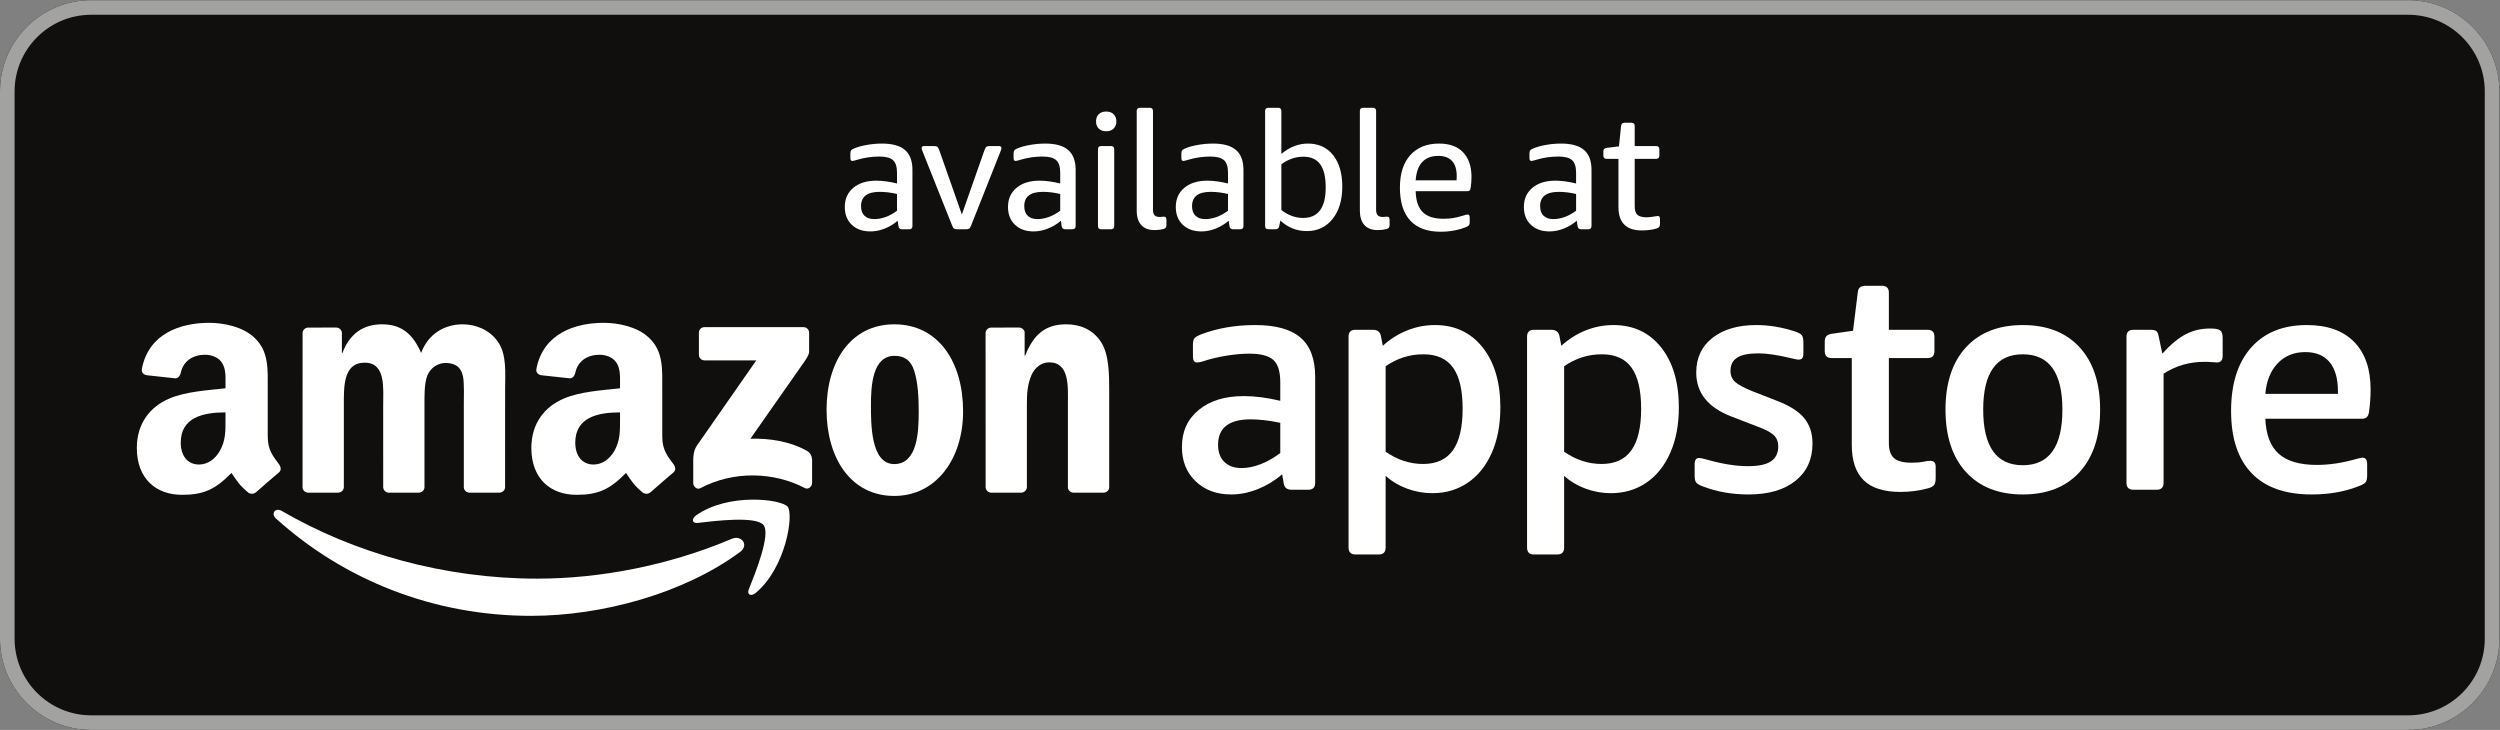 <?xml version="1.0" encoding="UTF-8" standalone="no"?>
<!-- Created with Inkscape (http://www.inkscape.org/) -->

<svg
   version="1.1"
   id="svg2"
   width="182.667"
   height="53.333"
   viewBox="0 0 182.667 53.333"
   sodipodi:docname="amazon.eps"
   xmlns:inkscape="http://www.inkscape.org/namespaces/inkscape"
   xmlns:sodipodi="http://sodipodi.sourceforge.net/DTD/sodipodi-0.dtd"
   xmlns="http://www.w3.org/2000/svg"
   xmlns:svg="http://www.w3.org/2000/svg">
  <rect x="0" y="0" width="182.667" height="53.333" fill="#808080" stroke="none"/>
  <defs
     id="defs6" />
  <sodipodi:namedview
     id="namedview4"
     pagecolor="#ffffff"
     bordercolor="#000000"
     borderopacity="0.25"
     inkscape:showpageshadow="2"
     inkscape:pageopacity="0.0"
     inkscape:pagecheckerboard="0"
     inkscape:deskcolor="#d1d1d1" />
  <g
     id="g8"
     inkscape:groupmode="layer"
     inkscape:label="ink_ext_XXXXXX"
     transform="matrix(1.333,0,0,-1.333,0,53.333)">
    <g
       id="g10"
       transform="scale(0.1)">
      <path
         d="M 1320,0 H 50 C 22.5,0 0,22.5 0,50 v 300 c 0,27.5 22.5,50 50,50 h 1270 c 27.5,0 50,-22.5 50,-50 V 50 c 0,-27.5 -22.5,-50 -50,-50"
         style="fill:#100f0d;fill-opacity:1;fill-rule:nonzero;stroke:none"
         id="path12" />
      <path
         d="M 1320,400 H 50 C 22.5,400 0,377.5 0,350 V 50 C 0,22.5 22.5,0 50,0 h 1270 c 27.5,0 50,22.5 50,50 v 300 c 0,27.5 -22.5,50 -50,50 z m 0,-7.996 c 23.16,0 42,-18.844 42,-42.004 V 50 C 1362,26.844 1343.16,8 1320,8 H 50 C 26.84,8 8,26.844 8,50 v 300 c 0,23.16 18.84,42.004 42,42.004 h 1270"
         style="fill:#a2a2a1;fill-opacity:1;fill-rule:nonzero;stroke:none"
         id="path14" />
      <path
         d="M 405.664,97.535 C 374.695,74.684 329.801,62.531 291.137,62.531 c -54.184,0 -102.973,20.027 -139.899,53.367 -2.898,2.618 -0.312,6.192 3.168,4.165 39.84,-23.176 89.106,-37.141 139.985,-37.141 34.324,0 72.054,7.125 106.769,21.851 5.235,2.219 9.625,-3.449 4.504,-7.238"
         style="fill:#ffffff;fill-opacity:1;fill-rule:evenodd;stroke:none"
         id="path16" />
      <path
         d="m 418.551,112.254 c -3.961,5.066 -26.184,2.398 -36.168,1.203 -3.024,-0.363 -3.492,2.281 -0.77,4.195 17.731,12.446 46.774,8.852 50.153,4.684 3.398,-4.199 -0.895,-33.324 -17.504,-47.223 -2.559,-2.133 -4.992,-0.996 -3.852,1.824 3.738,9.336 12.106,30.238 8.141,35.316"
         style="fill:#ffffff;fill-opacity:1;fill-rule:evenodd;stroke:none"
         id="path18" />
      <path
         d="m 383.09,205.605 v 12.102 c 0.012,1.84 1.39,3.066 3.066,3.063 l 54.223,0.003 c 1.734,0 3.125,-1.261 3.125,-3.05 v -10.379 c -0.016,-1.739 -1.484,-4.008 -4.082,-7.617 l -28.086,-40.102 c 10.426,0.242 21.449,-1.316 30.93,-6.641 2.132,-1.203 2.703,-2.976 2.875,-4.722 v -12.91 c 0,-1.778 -1.95,-3.836 -4,-2.762 -16.684,8.738 -38.832,9.695 -57.289,-0.11 -1.883,-1.003 -3.86,1.024 -3.86,2.805 v 12.27 c 0,1.968 0.039,5.324 2.02,8.316 l 32.543,46.688 h -28.336 c -1.735,0 -3.117,1.238 -3.129,3.046"
         style="fill:#ffffff;fill-opacity:1;fill-rule:evenodd;stroke:none"
         id="path20" />
      <path
         d="m 185.293,130.047 h -16.496 c -1.57,0.101 -2.82,1.277 -2.949,2.785 l 0.011,84.664 c 0,1.699 1.426,3.047 3.184,3.047 l 15.359,0.004 c 1.614,-0.078 2.903,-1.293 3,-2.84 v -11.055 h 0.313 c 4.004,10.688 11.547,15.676 21.707,15.676 10.316,0 16.789,-4.988 21.406,-15.676 4.004,10.688 13.094,15.676 22.789,15.676 6.934,0 14.477,-2.844 19.098,-9.262 5.234,-7.128 4.16,-17.461 4.16,-26.546 l -0.016,-53.426 c 0,-1.692 -1.425,-3.047 -3.183,-3.047 h -16.477 c -1.66,0.101 -2.957,1.414 -2.957,3.035 l -0.004,44.887 c 0,3.558 0.309,12.472 -0.465,15.855 -1.23,5.703 -4.925,7.309 -9.699,7.309 -4.008,0 -8.164,-2.676 -9.859,-6.945 -1.692,-4.286 -1.539,-11.403 -1.539,-16.219 v -44.875 c 0,-1.692 -1.422,-3.047 -3.18,-3.047 h -16.48 c -1.657,0.101 -2.961,1.414 -2.961,3.035 l -0.016,44.887 c 0,9.445 1.535,23.336 -10.16,23.336 -11.863,0 -11.399,-13.535 -11.399,-23.336 l -0.003,-44.875 c 0,-1.692 -1.426,-3.047 -3.184,-3.047"
         style="fill:#ffffff;fill-opacity:1;fill-rule:evenodd;stroke:none"
         id="path22" />
      <path
         d="m 490.336,205.051 c -12.164,0 -12.934,-16.571 -12.934,-26.906 0,-10.332 -0.152,-32.422 12.782,-32.422 12.785,0 13.398,17.816 13.398,28.675 0,7.129 -0.309,15.688 -2.465,22.454 -1.851,5.882 -5.547,8.199 -10.781,8.199 z m -0.152,17.277 c 24.484,0 37.726,-21.023 37.726,-47.746 0,-25.832 -14.625,-46.324 -37.726,-46.324 -24.024,0 -37.11,21.031 -37.11,47.219 0,26.367 13.239,46.851 37.11,46.851"
         style="fill:#ffffff;fill-opacity:1;fill-rule:evenodd;stroke:none"
         id="path24" />
      <path
         d="m 559.66,130.047 h -16.433 c -1.653,0.101 -2.957,1.414 -2.957,3.035 l -0.032,84.695 c 0.141,1.555 1.508,2.766 3.168,2.766 l 15.305,0.004 c 1.437,-0.07 2.633,-1.055 2.93,-2.367 v -12.95 h 0.312 c 4.617,11.583 11.082,17.098 22.481,17.098 7.39,0 14.629,-2.664 19.246,-9.973 4.312,-6.769 4.312,-18.167 4.312,-26.367 v -53.281 c -0.179,-1.496 -1.527,-2.66 -3.16,-2.66 h -16.535 c -1.531,0.098 -2.762,1.219 -2.938,2.66 v 45.973 c 0,9.265 1.079,22.804 -10.316,22.804 -4.004,0 -7.699,-2.671 -9.547,-6.765 -2.312,-5.172 -2.621,-10.332 -2.621,-16.039 v -45.586 c -0.027,-1.692 -1.453,-3.047 -3.215,-3.047"
         style="fill:#ffffff;fill-opacity:1;fill-rule:evenodd;stroke:none"
         id="path26" />
      <path
         d="m 356.492,130.254 c -1.094,-0.981 -2.664,-1.043 -3.894,-0.387 -5.481,4.559 -6.461,6.66 -9.457,10.996 -9.055,-9.222 -15.465,-11.992 -27.2,-11.992 -13.886,0 -24.691,8.57 -24.691,25.711 0,13.395 7.254,22.5 17.594,26.961 8.949,3.934 21.449,4.645 31.019,5.719 v 2.144 c 0,3.93 0.309,8.563 -2.008,11.957 -2.007,3.035 -5.863,4.285 -9.257,4.285 -6.293,0 -11.883,-3.218 -13.262,-9.902 -0.281,-1.488 -1.371,-2.957 -2.859,-3.035 l -15.993,1.734 c -1.351,0.301 -2.851,1.387 -2.461,3.453 3.676,19.391 21.192,25.25 36.887,25.25 8.028,0 18.52,-2.136 24.848,-8.21 8.023,-7.5 7.25,-17.5 7.25,-28.395 v -25.695 c 0,-7.739 3.211,-11.125 6.23,-15.289 1.055,-1.504 1.289,-3.286 -0.054,-4.387 -3.371,-2.82 -9.356,-8.024 -12.653,-10.957 z m -16.629,40.223 c 0,-6.434 0.157,-11.786 -3.086,-17.5 -2.625,-4.641 -6.793,-7.5 -11.422,-7.5 -6.328,0 -10.031,4.824 -10.031,11.964 0,14.047 12.606,16.61 24.539,16.61 v -3.574"
         style="fill:#ffffff;fill-opacity:1;fill-rule:evenodd;stroke:none"
         id="path28" />
      <path
         d="m 140.238,130.254 c -1.09,-0.981 -2.668,-1.043 -3.894,-0.387 -5.485,4.559 -6.461,6.66 -9.453,10.996 -9.059,-9.222 -15.469,-11.992 -27.2,-11.992 -13.891,0 -24.691,8.57 -24.691,25.711 0,13.395 7.25,22.5 17.594,26.961 8.949,3.934 21.449,4.645 31.011,5.719 v 2.144 c 0,3.93 0.317,8.563 -2,11.957 -2.011,3.035 -5.871,4.285 -9.261,4.285 -6.289,0 -11.887,-3.218 -13.258,-9.902 -0.289,-1.488 -1.371,-2.957 -2.867,-3.035 l -15.992,1.734 c -1.348,0.301 -2.852,1.387 -2.457,3.453 3.668,19.391 21.191,25.25 36.886,25.25 8.028,0 18.524,-2.136 24.852,-8.21 8.019,-7.5 7.25,-17.5 7.25,-28.395 v -25.695 c 0,-7.739 3.211,-11.125 6.222,-15.289 1.051,-1.504 1.29,-3.286 -0.05,-4.387 -3.371,-2.82 -9.364,-8.024 -12.653,-10.957 z m -16.633,40.223 c 0,-6.434 0.161,-11.786 -3.085,-17.5 -2.622,-4.641 -6.79,-7.5 -11.418,-7.5 -6.325,0 -10.032,4.824 -10.032,11.964 0,14.047 12.61,16.61 24.535,16.61 v -3.574"
         style="fill:#ffffff;fill-opacity:1;fill-rule:evenodd;stroke:none"
         id="path30" />
      <path
         d="m 680.586,143.539 c 3.328,0 6.832,0.715 10.508,2.16 3.672,1.426 7.234,3.465 10.672,6.114 v 16.535 c -6.082,1.257 -11.485,1.89 -16.188,1.89 -11.941,0 -17.914,-4.644 -17.914,-13.953 0,-4.012 1.149,-7.148 3.449,-9.387 2.293,-2.234 5.45,-3.359 9.473,-3.359 z m -5.684,-14.473 c -8.043,0 -14.554,2.414 -19.55,7.239 -4.997,4.824 -7.497,11.086 -7.497,18.781 0,8.492 3.071,15.269 9.219,20.32 6.137,5.059 14.379,7.578 24.719,7.578 6.082,0 12.746,-0.859 19.973,-2.578 v 10.164 c 0,5.852 -1.258,9.934 -3.789,12.231 -2.52,2.293 -6.942,3.445 -13.254,3.445 -3.789,0 -7.985,-0.383 -12.578,-1.125 -4.598,-0.75 -8.957,-1.805 -13.094,-3.183 -1.149,-0.34 -2.121,-0.516 -2.93,-0.516 -1.488,0 -2.234,1.086 -2.234,3.269 v 6.379 c 0,1.602 0.226,2.754 0.687,3.438 0.457,0.691 1.664,1.433 3.617,2.246 8.957,3.445 18.887,5.168 29.801,5.168 11.254,0 19.547,-2.297 24.879,-6.899 5.352,-4.585 8.027,-11.765 8.027,-21.531 v -58.047 c 0,-2.531 -1.269,-3.789 -3.789,-3.789 h -9.14 c -2.52,0 -3.957,1.145 -4.309,3.449 l -0.859,4.989 c -4.024,-3.438 -8.465,-6.145 -13.344,-8.098 -4.883,-1.949 -9.73,-2.93 -14.555,-2.93"
         style="fill:#ffffff;fill-opacity:1;fill-rule:nonzero;stroke:none"
         id="path32" />
      <path
         d="m 780.027,145.777 c 7.344,0 12.805,2.5 16.36,7.5 3.562,4.993 5.34,12.598 5.34,22.825 0,10.105 -1.747,17.593 -5.254,22.476 -3.504,4.887 -8.926,7.317 -16.278,7.317 -7.461,0 -14.355,-2.176 -20.675,-6.543 v -46.856 c 6.437,-4.473 13.273,-6.719 20.507,-6.719 z M 742.988,96.168 c -2.531,0 -3.789,1.27 -3.789,3.789 v 115.586 c 0,2.527 1.258,3.789 3.789,3.789 h 9.473 c 2.527,0 4.023,-1.144 4.48,-3.437 l 1.036,-5.34 c 4.015,3.672 8.468,6.48 13.351,8.433 4.871,1.953 9.961,2.934 15.242,2.934 10.91,0 19.61,-4.082 26.094,-12.231 6.484,-8.164 9.738,-19.121 9.738,-32.91 0,-9.527 -1.582,-17.847 -4.738,-24.968 -3.164,-7.122 -7.559,-12.579 -13.184,-16.368 -5.625,-3.789 -12.05,-5.683 -19.285,-5.683 -4.824,0 -9.472,0.832 -13.957,2.5 -4.48,1.66 -8.386,3.984 -11.718,6.972 V 99.957 c 0,-2.519 -1.258,-3.789 -3.79,-3.789 h -12.742"
         style="fill:#ffffff;fill-opacity:1;fill-rule:nonzero;stroke:none"
         id="path34" />
      <path
         d="m 877.871,145.777 c 7.344,0 12.801,2.5 16.356,7.5 3.566,4.993 5.343,12.598 5.343,22.825 0,10.105 -1.75,17.593 -5.254,22.476 -3.507,4.887 -8.925,7.317 -16.281,7.317 -7.461,0 -14.355,-2.176 -20.672,-6.543 v -46.856 c 6.434,-4.473 13.27,-6.719 20.508,-6.719 z M 840.828,96.168 c -2.527,0 -3.789,1.27 -3.789,3.789 v 115.586 c 0,2.527 1.262,3.789 3.789,3.789 h 9.473 c 2.531,0 4.023,-1.144 4.484,-3.437 l 1.035,-5.34 c 4.012,3.672 8.465,6.48 13.348,8.433 4.875,1.953 9.961,2.934 15.246,2.934 10.906,0 19.609,-4.082 26.094,-12.231 6.484,-8.164 9.734,-19.121 9.734,-32.91 0,-9.527 -1.582,-17.847 -4.734,-24.968 -3.164,-7.122 -7.559,-12.579 -13.184,-16.368 -5.625,-3.789 -12.051,-5.683 -19.289,-5.683 -4.824,0 -9.472,0.832 -13.953,2.5 -4.484,1.66 -8.391,3.984 -11.719,6.972 V 99.957 c 0,-2.519 -1.261,-3.789 -3.789,-3.789 h -12.746"
         style="fill:#ffffff;fill-opacity:1;fill-rule:nonzero;stroke:none"
         id="path36" />
      <path
         d="m 958.359,129.066 c -9.074,0 -17.453,1.497 -25.148,4.485 -1.836,0.691 -3.016,1.406 -3.535,2.16 -0.516,0.738 -0.77,1.973 -0.77,3.699 v 6.199 c 0,2.297 0.801,3.45 2.41,3.45 0.801,0 2.414,-0.352 4.825,-1.036 8.156,-2.304 15.5,-3.449 22.05,-3.449 5.743,0 9.934,0.891 12.571,2.668 2.644,1.785 3.965,4.512 3.965,8.184 0,2.527 -0.801,4.57 -2.414,6.113 -1.61,1.555 -4.59,3.137 -8.954,4.734 l -14.296,5.52 c -12.864,4.934 -19.297,12.98 -19.297,24.109 0,8.039 2.988,14.387 8.953,19.043 5.976,4.653 13.957,6.977 23.945,6.977 7.121,0 14.297,-1.211 21.535,-3.613 1.727,-0.579 2.871,-1.243 3.446,-1.985 0.578,-0.754 0.859,-2.043 0.859,-3.879 v -6.035 c 0,-1.258 -0.203,-2.144 -0.606,-2.664 -0.398,-0.516 -1.113,-0.769 -2.148,-0.769 -0.574,0 -2.012,0.281 -4.305,0.859 -7.238,1.719 -13.097,2.574 -17.57,2.574 -5.281,0 -9.16,-0.769 -11.629,-2.32 -2.473,-1.543 -3.703,-3.985 -3.703,-7.317 0,-2.531 0.891,-4.57 2.668,-6.125 1.777,-1.543 4.969,-3.242 9.559,-5.078 l 13.261,-5.164 c 6.895,-2.644 11.867,-5.801 14.903,-9.472 3.046,-3.68 4.57,-8.329 4.57,-13.954 0,-8.617 -3.106,-15.421 -9.305,-20.414 -6.203,-5 -14.816,-7.5 -25.84,-7.5"
         style="fill:#ffffff;fill-opacity:1;fill-rule:nonzero;stroke:none"
         id="path38" />
      <path
         d="m 1041.73,130.453 c -9.07,0 -15.79,2.121 -20.15,6.367 -4.36,4.25 -6.55,10.743 -6.55,19.465 v 47.551 H 1004 c -2.52,0 -3.79,1.258 -3.79,3.785 v 4.992 c 0,1.492 0.3,2.559 0.87,3.196 0.57,0.625 1.49,1.05 2.76,1.289 l 11.88,1.715 2.58,20.851 c 0.12,1.375 0.52,2.356 1.21,2.93 0.68,0.566 1.72,0.859 3.1,0.859 h 8.96 c 2.52,0 3.79,-1.269 3.79,-3.789 v -20.332 h 21.18 c 2.53,0 3.79,-1.262 3.79,-3.789 v -7.922 c 0,-2.527 -1.26,-3.785 -3.79,-3.785 h -21.18 V 157.32 c 0,-3.906 0.95,-6.687 2.84,-8.347 1.9,-1.672 5.08,-2.5 9.56,-2.5 2.64,0 4.77,0.175 6.37,0.515 1.61,0.34 2.93,0.52 3.96,0.52 1.96,0 2.93,-1.098 2.93,-3.274 v -6.203 c 0,-1.843 -0.32,-3.133 -0.94,-3.875 -0.64,-0.754 -1.81,-1.355 -3.54,-1.804 -4.82,-1.274 -9.75,-1.899 -14.81,-1.899"
         style="fill:#ffffff;fill-opacity:1;fill-rule:nonzero;stroke:none"
         id="path40" />
      <path
         d="m 1108.78,145.094 c 14.46,0 21.7,10.168 21.7,30.488 0,20.215 -7.24,30.313 -21.7,30.313 -14.47,0 -21.71,-10.098 -21.71,-30.313 0,-20.32 7.24,-30.488 21.71,-30.488 z m 0,-16.028 c -13.33,0 -23.72,4.114 -31.18,12.329 -7.47,8.203 -11.2,19.597 -11.2,34.187 0,14.578 3.73,25.945 11.2,34.109 7.46,8.149 17.85,12.231 31.18,12.231 13.32,0 23.71,-4.082 31.17,-12.231 7.47,-8.164 11.2,-19.531 11.2,-34.109 0,-14.59 -3.73,-25.984 -11.2,-34.187 -7.46,-8.215 -17.85,-12.329 -31.17,-12.329"
         style="fill:#ffffff;fill-opacity:1;fill-rule:nonzero;stroke:none"
         id="path42" />
      <path
         d="m 1169.4,131.656 c -2.53,0 -3.79,1.258 -3.79,3.789 v 80.098 c 0,2.527 1.26,3.789 3.79,3.789 h 9.13 c 1.62,0 2.73,-0.227 3.36,-0.684 0.63,-0.46 1.07,-1.328 1.29,-2.585 l 2.07,-9.817 c 4.59,5.051 8.9,8.613 12.92,10.676 4.02,2.066 8.38,3.101 13.09,3.101 h 0.69 c 1.5,0 2.73,-0.144 3.7,-0.425 0.98,-0.293 1.67,-0.785 2.07,-1.465 0.4,-0.695 0.61,-1.953 0.61,-3.789 v -9.309 c 0,-2.414 -1.04,-3.613 -3.11,-3.613 -0.68,0 -1.63,0.058 -2.84,0.176 -1.2,0.105 -2.5,0.168 -3.88,0.168 -8.49,0 -16.01,-2.18 -22.56,-6.543 v -59.778 c 0,-2.531 -1.26,-3.789 -3.79,-3.789 h -12.75"
         style="fill:#ffffff;fill-opacity:1;fill-rule:nonzero;stroke:none"
         id="path44" />
      <path
         d="m 1281.51,184.195 v 1.375 c 0,7.004 -1.52,12.344 -4.57,16.028 -3.03,3.672 -7.49,5.507 -13.35,5.507 -6.2,0 -11.25,-2.07 -15.15,-6.203 -3.91,-4.129 -6.15,-9.707 -6.72,-16.707 z m -14.47,-55.129 c -14.47,0 -25.44,3.911 -32.9,11.719 -7.47,7.805 -11.2,19.184 -11.2,34.106 0,14.812 3.65,26.355 10.94,34.629 7.29,8.269 17.49,12.402 30.57,12.402 11.26,0 19.9,-3.078 25.93,-9.223 6.03,-6.14 9.04,-14.844 9.04,-26.094 0,-3.906 -0.28,-7.988 -0.86,-12.222 -0.23,-1.496 -0.66,-2.5 -1.29,-3.02 -0.63,-0.515 -1.46,-0.781 -2.5,-0.781 h -53.05 c 0.34,-8.723 2.78,-15.129 7.32,-19.199 4.53,-4.082 11.52,-6.121 20.93,-6.121 6.88,0 14.12,1.093 21.7,3.277 0.92,0.227 1.61,0.402 2.07,0.52 0.46,0.105 0.86,0.168 1.21,0.168 1.72,0 2.58,-1.145 2.58,-3.45 v -6.203 c 0,-1.719 -0.26,-2.945 -0.77,-3.699 -0.52,-0.742 -1.7,-1.465 -3.54,-2.148 -7.69,-3.106 -16.42,-4.661 -26.18,-4.661"
         style="fill:#ffffff;fill-opacity:1;fill-rule:nonzero;stroke:none"
         id="path46" />
      <path
         d="m 479.262,280 c 1.976,0 4.047,0.391 6.211,1.168 2.16,0.781 4.226,1.926 6.211,3.422 v 9.18 c -3.243,0.777 -6.422,1.168 -9.539,1.168 -6.786,0 -10.172,-2.61 -10.172,-7.829 0,-2.281 0.629,-4.039 1.886,-5.261 1.262,-1.231 3.063,-1.848 5.403,-1.848 z m -2.157,-6.754 c -4.265,0 -7.667,1.219 -10.214,3.649 -2.555,2.433 -3.828,5.683 -3.828,9.765 0,4.379 1.558,7.875 4.679,10.485 3.117,2.613 7.321,3.918 12.598,3.918 3.359,0 7.14,-0.516 11.344,-1.532 v 5.938 c 0,3.242 -0.739,5.519 -2.207,6.844 -1.469,1.316 -3.973,1.976 -7.516,1.976 -4.141,0 -8.188,-0.601 -12.148,-1.797 -1.379,-0.422 -2.25,-0.629 -2.614,-0.629 -0.715,0 -1.078,0.535 -1.078,1.614 v 2.433 c 0,0.781 0.117,1.352 0.363,1.707 0.239,0.363 0.715,0.692 1.434,0.992 1.859,0.84 4.219,1.516 7.066,2.028 2.852,0.508 5.684,0.765 8.504,0.765 5.7,0 9.907,-1.187 12.606,-3.558 2.699,-2.371 4.047,-5.981 4.047,-10.844 v -30.777 c 0,-1.203 -0.602,-1.801 -1.801,-1.801 h -3.867 c -1.145,0 -1.801,0.57 -1.985,1.707 l -0.449,2.969 c -2.156,-1.86 -4.547,-3.297 -7.152,-4.317 -2.614,-1.019 -5.203,-1.535 -7.782,-1.535"
         style="fill:#ffffff;fill-opacity:1;fill-rule:nonzero;stroke:none"
         id="path48" />
      <path
         d="m 524.805,274.422 c -0.84,0 -1.457,0.113 -1.848,0.359 -0.391,0.239 -0.797,0.93 -1.215,2.071 l -15.929,39.957 c -0.122,0.359 -0.258,0.722 -0.403,1.082 -0.152,0.359 -0.226,0.691 -0.226,0.988 0,0.781 0.449,1.172 1.347,1.172 h 5.313 c 0.898,0 1.527,-0.121 1.89,-0.363 0.356,-0.239 0.746,-0.926 1.168,-2.071 l 12.328,-35.097 12.333,35.097 c 0.417,1.145 0.812,1.832 1.167,2.071 0.364,0.242 0.993,0.363 1.891,0.363 h 4.949 c 0.903,0 1.356,-0.391 1.356,-1.172 0,-0.297 -0.078,-0.629 -0.231,-0.988 -0.144,-0.36 -0.285,-0.723 -0.398,-1.082 l -15.844,-39.957 c -0.422,-1.141 -0.828,-1.832 -1.215,-2.071 -0.39,-0.246 -1.004,-0.359 -1.843,-0.359 h -4.59"
         style="fill:#ffffff;fill-opacity:1;fill-rule:nonzero;stroke:none"
         id="path50" />
      <path
         d="m 568.719,280 c 1.976,0 4.051,0.391 6.211,1.168 2.16,0.781 4.23,1.926 6.211,3.422 v 9.18 c -3.243,0.777 -6.418,1.168 -9.539,1.168 -6.786,0 -10.172,-2.61 -10.172,-7.829 0,-2.281 0.629,-4.039 1.89,-5.261 1.258,-1.231 3.063,-1.848 5.399,-1.848 z m -2.156,-6.754 c -4.262,0 -7.668,1.219 -10.215,3.649 -2.555,2.433 -3.828,5.683 -3.828,9.765 0,4.379 1.562,7.875 4.679,10.485 3.117,2.613 7.321,3.918 12.602,3.918 3.355,0 7.137,-0.516 11.34,-1.532 v 5.938 c 0,3.242 -0.739,5.519 -2.207,6.844 -1.469,1.316 -3.973,1.976 -7.512,1.976 -4.145,0 -8.192,-0.601 -12.152,-1.797 -1.379,-0.422 -2.25,-0.629 -2.61,-0.629 -0.719,0 -1.082,0.535 -1.082,1.614 v 2.433 c 0,0.781 0.117,1.352 0.363,1.707 0.239,0.363 0.719,0.692 1.438,0.992 1.859,0.84 4.219,1.516 7.062,2.028 2.852,0.508 5.684,0.765 8.508,0.765 5.696,0 9.903,-1.187 12.602,-3.558 2.699,-2.371 4.047,-5.981 4.047,-10.844 v -30.777 c 0,-1.203 -0.602,-1.801 -1.801,-1.801 h -3.867 c -1.145,0 -1.801,0.57 -1.985,1.707 l -0.449,2.969 c -2.156,-1.86 -4.543,-3.297 -7.152,-4.317 -2.614,-1.019 -5.203,-1.535 -7.781,-1.535"
         style="fill:#ffffff;fill-opacity:1;fill-rule:nonzero;stroke:none"
         id="path52" />
      <path
         d="m 603.637,274.422 c -1.199,0 -1.797,0.598 -1.797,1.801 v 42.027 c 0,1.199 0.598,1.801 1.797,1.801 h 5.312 c 1.196,0 1.797,-0.602 1.797,-1.801 v -42.027 c 0,-1.203 -0.601,-1.801 -1.797,-1.801 z m 2.699,53.73 c -1.738,0 -3.106,0.493 -4.09,1.485 -0.992,0.988 -1.484,2.293 -1.484,3.914 0,1.621 0.492,2.926 1.484,3.918 0.984,0.984 2.352,1.484 4.09,1.484 1.742,0 3.105,-0.5 4.098,-1.484 0.992,-0.992 1.484,-2.297 1.484,-3.918 0,-1.621 -0.492,-2.926 -1.484,-3.914 -0.993,-0.992 -2.356,-1.485 -4.098,-1.485"
         style="fill:#ffffff;fill-opacity:1;fill-rule:nonzero;stroke:none"
         id="path54" />
      <path
         d="m 632.891,273.973 c -3.18,0 -5.614,0.91 -7.289,2.742 -1.68,1.832 -2.524,4.453 -2.524,7.875 v 54.629 c 0,1.203 0.602,1.804 1.805,1.804 h 5.305 c 1.203,0 1.804,-0.601 1.804,-1.804 v -54.09 c 0,-1.379 0.281,-2.383 0.856,-3.016 0.562,-0.629 1.511,-0.945 2.832,-0.945 0.359,0 0.734,0.027 1.125,0.094 0.39,0.058 0.734,0.086 1.035,0.086 0.601,0 1.004,-0.153 1.219,-0.45 0.207,-0.3 0.308,-0.75 0.308,-1.347 v -2.879 c 0,-0.602 -0.129,-1.07 -0.402,-1.399 -0.27,-0.332 -0.735,-0.585 -1.395,-0.765 -1.504,-0.356 -3.058,-0.535 -4.679,-0.535"
         style="fill:#ffffff;fill-opacity:1;fill-rule:nonzero;stroke:none"
         id="path56" />
      <path
         d="m 660.695,280 c 1.981,0 4.051,0.391 6.211,1.168 2.16,0.781 4.231,1.926 6.211,3.422 v 9.18 c -3.238,0.777 -6.418,1.168 -9.539,1.168 -6.781,0 -10.172,-2.61 -10.172,-7.829 0,-2.281 0.629,-4.039 1.891,-5.261 1.262,-1.231 3.062,-1.848 5.398,-1.848 z m -2.156,-6.754 c -4.262,0 -7.664,1.219 -10.215,3.649 -2.554,2.433 -3.828,5.683 -3.828,9.765 0,4.379 1.563,7.875 4.684,10.485 3.113,2.613 7.32,3.918 12.597,3.918 3.36,0 7.137,-0.516 11.34,-1.532 v 5.938 c 0,3.242 -0.734,5.519 -2.207,6.844 -1.469,1.316 -3.972,1.976 -7.512,1.976 -4.14,0 -8.187,-0.601 -12.148,-1.797 -1.383,-0.422 -2.25,-0.629 -2.613,-0.629 -0.719,0 -1.078,0.535 -1.078,1.614 v 2.433 c 0,0.781 0.117,1.352 0.359,1.707 0.238,0.363 0.719,0.692 1.437,0.992 1.86,0.84 4.219,1.516 7.067,2.028 2.848,0.508 5.683,0.765 8.504,0.765 5.699,0 9.902,-1.187 12.601,-3.558 2.707,-2.371 4.055,-5.981 4.055,-10.844 v -30.777 c 0,-1.203 -0.605,-1.801 -1.809,-1.801 h -3.867 c -1.14,0 -1.801,0.57 -1.98,1.707 l -0.449,2.969 c -2.161,-1.86 -4.547,-3.297 -7.157,-4.317 -2.609,-1.019 -5.203,-1.535 -7.781,-1.535"
         style="fill:#ffffff;fill-opacity:1;fill-rule:nonzero;stroke:none"
         id="path58" />
      <path
         d="m 714.246,280.633 c 8.281,0 12.422,5.578 12.422,16.734 0,5.699 -1.004,9.934 -3.016,12.692 -2.011,2.761 -5.089,4.14 -9.23,4.14 -4.258,0 -8.281,-1.379 -12.059,-4.14 v -25.106 c 3.778,-2.883 7.742,-4.32 11.883,-4.32 z m 2.07,-7.203 c -5.515,0 -10.351,1.918 -14.492,5.761 l -0.625,-2.968 c -0.183,-1.203 -0.879,-1.801 -2.07,-1.801 h -3.875 c -1.203,0 -1.797,0.598 -1.797,1.801 v 62.996 c 0,1.203 0.594,1.804 1.797,1.804 h 5.312 c 1.2,0 1.797,-0.601 1.797,-1.804 v -23.492 c 4.5,3.781 9.364,5.675 14.578,5.675 5.821,0 10.411,-2.105 13.77,-6.304 3.359,-4.2 5.051,-9.961 5.051,-17.282 0,-7.375 -1.778,-13.289 -5.313,-17.726 -3.547,-4.442 -8.254,-6.66 -14.133,-6.66"
         style="fill:#ffffff;fill-opacity:1;fill-rule:nonzero;stroke:none"
         id="path60" />
      <path
         d="m 755.203,273.973 c -3.183,0 -5.613,0.91 -7.293,2.742 -1.68,1.832 -2.519,4.453 -2.519,7.875 v 54.629 c 0,1.203 0.593,1.804 1.797,1.804 h 5.312 c 1.199,0 1.797,-0.601 1.797,-1.804 v -54.09 c 0,-1.379 0.281,-2.383 0.859,-3.016 0.567,-0.629 1.512,-0.945 2.832,-0.945 0.36,0 0.731,0.027 1.121,0.094 0.391,0.058 0.743,0.086 1.036,0.086 0.605,0 1.007,-0.153 1.222,-0.45 0.203,-0.3 0.313,-0.75 0.313,-1.347 v -2.879 c 0,-0.602 -0.137,-1.07 -0.403,-1.399 -0.273,-0.332 -0.742,-0.585 -1.394,-0.765 -1.504,-0.356 -3.067,-0.535 -4.68,-0.535"
         style="fill:#ffffff;fill-opacity:1;fill-rule:nonzero;stroke:none"
         id="path62" />
      <path
         d="m 798.398,301.242 c 0.059,0.477 0.086,1.258 0.086,2.34 0,3.656 -0.847,6.418 -2.566,8.281 -1.711,1.856 -4.211,2.785 -7.512,2.785 -3.777,0 -6.718,-1.121 -8.816,-3.371 -2.102,-2.254 -3.301,-5.597 -3.606,-10.035 z m -8.644,-28.172 c -7.383,0 -12.957,2.039 -16.738,6.121 -3.778,4.079 -5.672,10.106 -5.672,18.09 0,7.617 1.894,13.547 5.672,17.774 3.781,4.226 9.062,6.347 15.839,6.347 5.704,0 10.079,-1.605 13.145,-4.82 3.059,-3.207 4.59,-7.754 4.59,-13.633 0,-1.918 -0.156,-3.871 -0.457,-5.847 -0.117,-0.723 -0.313,-1.204 -0.578,-1.442 -0.274,-0.238 -0.711,-0.359 -1.309,-0.359 h -28.262 c 0.118,-5.164 1.399,-8.973 3.829,-11.434 2.433,-2.461 6.191,-3.683 11.289,-3.683 1.808,0 3.527,0.117 5.175,0.355 1.653,0.238 3.743,0.75 6.262,1.531 0.418,0.118 0.781,0.227 1.074,0.313 0.301,0.094 0.575,0.137 0.809,0.137 0.781,0 1.172,-0.54 1.172,-1.622 v -2.519 c 0,-0.781 -0.117,-1.336 -0.36,-1.664 -0.234,-0.332 -0.754,-0.676 -1.523,-1.035 -1.809,-0.782 -3.945,-1.41 -6.438,-1.891 -2.488,-0.476 -5,-0.719 -7.519,-0.719"
         style="fill:#ffffff;fill-opacity:1;fill-rule:nonzero;stroke:none"
         id="path64" />
      <path
         d="m 851.492,280 c 1.985,0 4.055,0.391 6.211,1.168 2.16,0.781 4.231,1.926 6.211,3.422 v 9.18 c -3.242,0.777 -6.426,1.168 -9.539,1.168 -6.789,0 -10.176,-2.61 -10.176,-7.829 0,-2.281 0.633,-4.039 1.895,-5.261 1.258,-1.231 3.054,-1.848 5.398,-1.848 z m -2.156,-6.754 c -4.27,0 -7.668,1.219 -10.215,3.649 -2.551,2.433 -3.828,5.683 -3.828,9.765 0,4.379 1.562,7.875 4.676,10.485 3.125,2.613 7.324,3.918 12.609,3.918 3.36,0 7.137,-0.516 11.336,-1.532 v 5.938 c 0,3.242 -0.742,5.519 -2.207,6.844 -1.473,1.316 -3.973,1.976 -7.519,1.976 -4.141,0 -8.184,-0.601 -12.149,-1.797 -1.375,-0.422 -2.246,-0.629 -2.605,-0.629 -0.723,0 -1.086,0.535 -1.086,1.614 v 2.433 c 0,0.781 0.129,1.352 0.363,1.707 0.242,0.363 0.723,0.692 1.445,0.992 1.856,0.84 4.207,1.516 7.059,2.028 2.851,0.508 5.683,0.765 8.508,0.765 5.703,0 9.902,-1.187 12.597,-3.558 2.703,-2.371 4.051,-5.981 4.051,-10.844 v -30.777 c 0,-1.203 -0.594,-1.801 -1.797,-1.801 h -3.875 c -1.133,0 -1.797,0.57 -1.972,1.707 l -0.45,2.969 c -2.168,-1.86 -4.55,-3.297 -7.16,-4.317 -2.605,-1.019 -5.203,-1.535 -7.781,-1.535"
         style="fill:#ffffff;fill-opacity:1;fill-rule:nonzero;stroke:none"
         id="path66" />
      <path
         d="m 899.922,273.789 c -8.527,0 -12.785,4.258 -12.785,12.777 v 26.461 h -6.485 c -1.199,0 -1.797,0.602 -1.797,1.805 v 2.25 c 0,0.594 0.137,1.051 0.403,1.348 0.273,0.3 0.801,0.511 1.582,0.629 l 6.57,0.812 1.164,11.16 c 0.125,1.196 0.75,1.797 1.895,1.797 h 3.777 c 1.203,0 1.797,-0.601 1.797,-1.797 v -10.98 h 11.699 c 1.203,0 1.809,-0.602 1.809,-1.801 v -3.418 c 0,-1.203 -0.606,-1.805 -1.809,-1.805 H 896.043 V 287.02 c 0,-2.219 0.5,-3.782 1.484,-4.68 0.996,-0.899 2.688,-1.348 5.09,-1.348 1.141,0 2.547,0.149 4.227,0.449 0.898,0.18 1.504,0.27 1.808,0.27 0.477,0 0.801,-0.137 0.985,-0.406 0.176,-0.27 0.273,-0.707 0.273,-1.305 v -2.43 c 0,-0.781 -0.125,-1.367 -0.359,-1.754 -0.246,-0.39 -0.723,-0.707 -1.446,-0.949 -2.335,-0.715 -5.07,-1.078 -8.183,-1.078"
         style="fill:#ffffff;fill-opacity:1;fill-rule:nonzero;stroke:none"
         id="path68" />
    </g>
  </g>
</svg>
